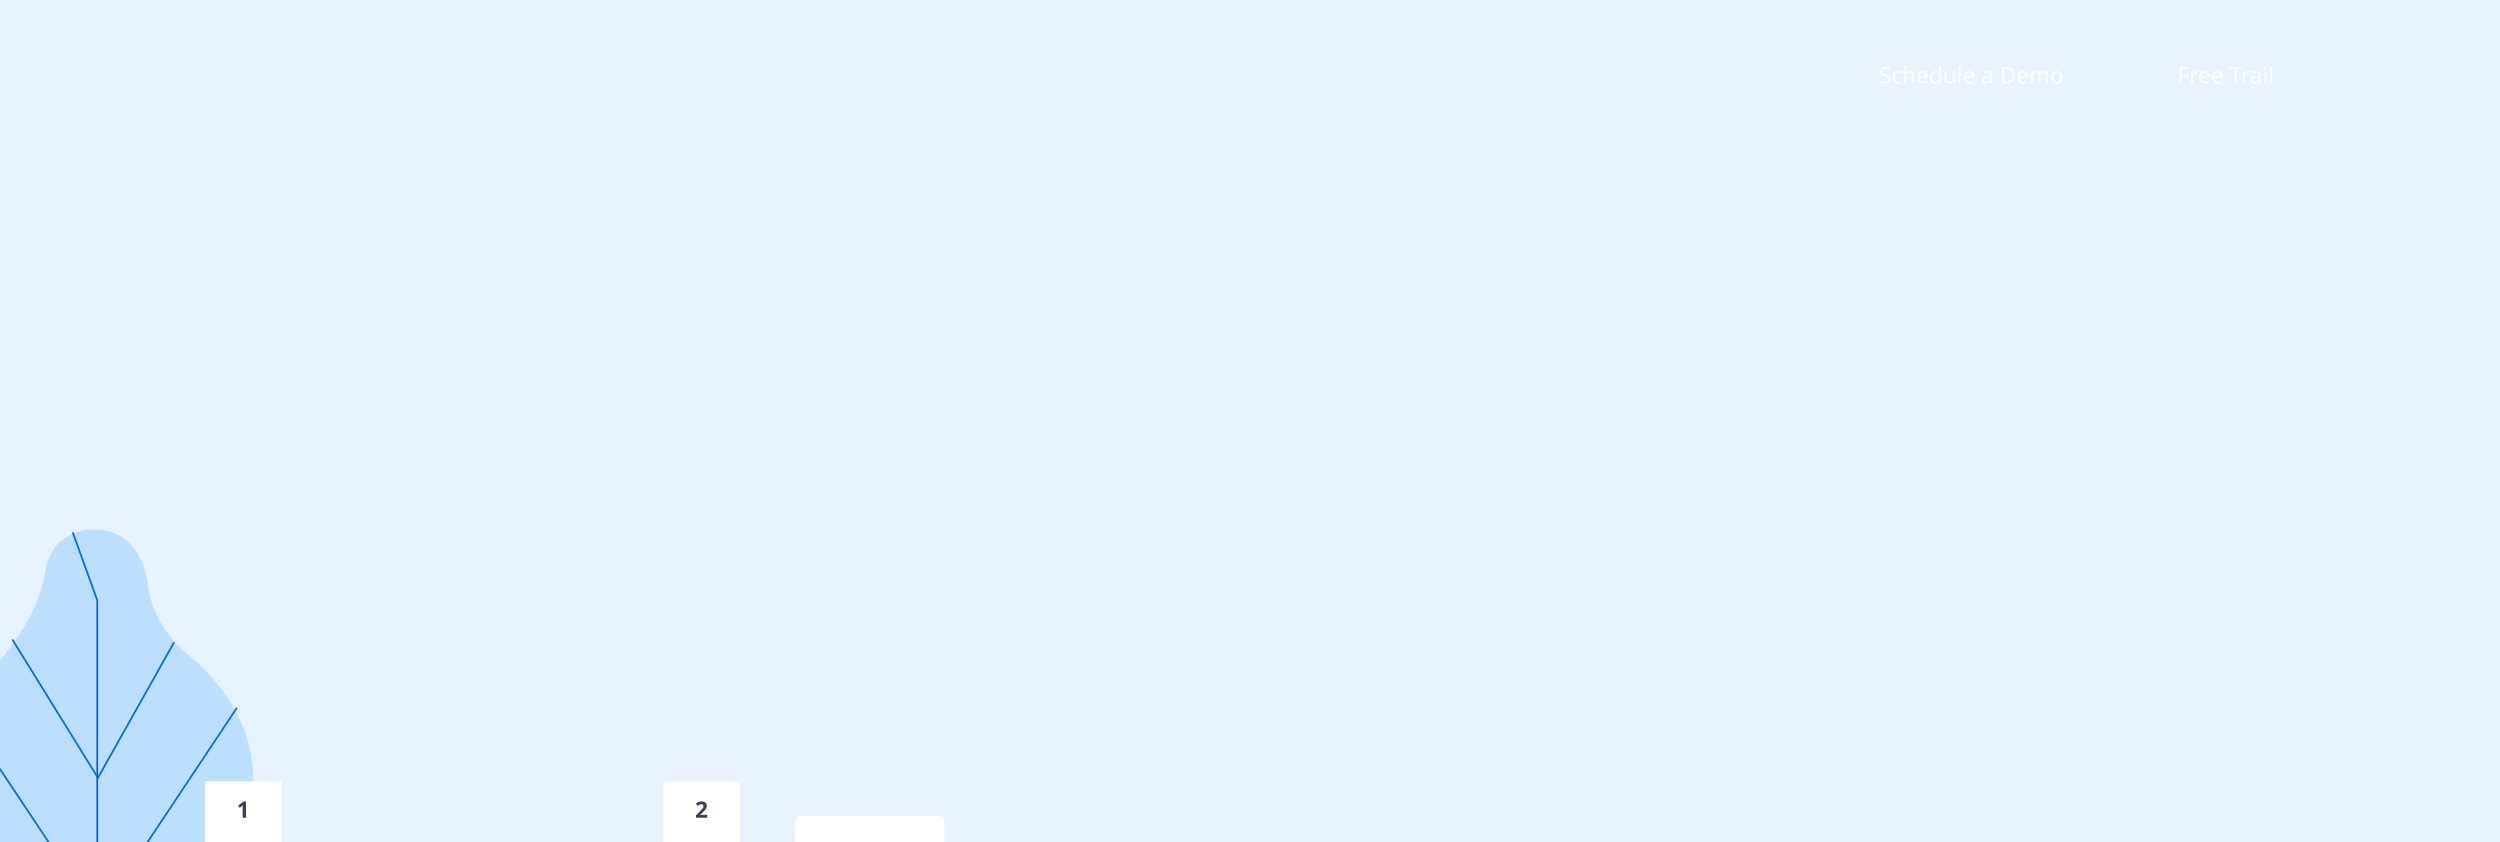 <svg fill="none" height="485" viewBox="0 0 1440 485" width="1440" xmlns="http://www.w3.org/2000/svg" xmlns:xlink="http://www.w3.org/1999/xlink"><rect x="0" y="0" width="1440" height="485" fill="#808080" stroke="none"/><clipPath id="a"><path d="m0 0h1440v485h-1440z"/></clipPath><clipPath id="b"><path d="m-27 129h1484v942h-1484z"/></clipPath><g clip-path="url(#a)"><path d="m0 0h1440v485h-1440z" fill="#fff"/><path d="m720.316 1155.29c-448.63 0-812.316-363.682-812.316-812.312l-0-674.662c0-448.63 363.686-812.316 812.315-812.316 448.635 0 812.315 363.686 812.315 812.316v674.662c0 448.63-363.68 812.312-812.314 812.312z" fill="#e7f3ff"/><g clip-path="url(#b)"><path d="m-8.317 392.386c10.157-16.259 29.455-33.165 34.533-63.652 2.955-17.923 16.805-24.574 30.194-23.65 15.143.924 26.593 11.64 29.086 33.812v.462c2.585 16.444 14.497 31.041 21.33 36.584 22.437 18.107 39.612 43.42 39.058 74.461-.831 46.654-38.781 84.809-85.318 85.917-49.307 1.201-89.566-38.431-89.566-87.487 0-21.618 7.756-41.296 20.683-56.447z" fill="#bcdeff"/><g stroke="#0067e8" stroke-linecap="round" stroke-linejoin="round" stroke-miterlimit="10"><path d="m7.287 368.644 49.123 79.357"/><path d="m-20.781 411.787 77.192 115.942"/><path d="m42 306.962 14 38.735v38.432 349.833"/><path d="m56.41 448.001 43.675-77.694"/><path d="m56.598 527.414c6.833-9.793 79.685-119.452 79.685-119.452"/></g><path d="m118 450h44.155v35.324h-44.155z" fill="#fff"/><path d="m139.097 495.136-7.223-12.511h14.446z" fill="#fff"/><path d="m141.727 471h-1.963v-5.369c0-.217.005-.507.013-.871.009-.373.022-.698.039-.975-.043.052-.138.147-.286.286-.138.13-.268.247-.39.351l-1.066.858-.949-1.183 2.99-2.379h1.612z" fill="#3a404d"/><path d="m382 450h44.155v35.324h-44.155z" fill="#fff"/><path d="m403.097 495.136-7.223-12.511h14.446z" fill="#fff"/><path d="m407.365 471h-6.487v-1.365l2.327-2.353c.468-.485.845-.888 1.131-1.209.286-.329.494-.624.624-.884.13-.269.195-.555.195-.858 0-.373-.104-.65-.312-.832-.199-.182-.472-.273-.819-.273-.355 0-.702.082-1.04.247s-.693.399-1.066.702l-1.066-1.261c.26-.225.542-.438.845-.637.304-.208.65-.373 1.04-.494.399-.13.876-.195 1.43-.195.607 0 1.127.113 1.56.338.442.217.78.516 1.014.897.243.373.364.797.364 1.274 0 .511-.104.979-.312 1.404-.199.425-.494.845-.884 1.261-.381.416-.845.875-1.391 1.378l-1.196 1.118v.091h4.043z" fill="#3a404d"/><rect fill="#fff" height="86" rx="3" transform="matrix(-1 0 0 1 544 470)" width="86"/></g><g fill="#fff"><path d="m1088.84 45.517c0 .823-.3 1.465-.9 1.924s-1.4.689-2.42.689c-.52 0-1-.039-1.44-.117s-.81-.186-1.1-.325v-1.118c.31.139.69.264 1.15.377.47.113.95.169 1.45.169.68 0 1.2-.134 1.56-.403.35-.269.53-.633.53-1.092 0-.303-.07-.559-.2-.767s-.35-.399-.67-.572-.76-.364-1.32-.572c-.79-.286-1.39-.637-1.79-1.053s-.6-.984-.6-1.703c0-.485.13-.906.38-1.261s.6-.628 1.04-.819.96-.286 1.55-.286c.5 0 .96.048 1.39.143.42.095.81.221 1.17.377l-.37 1.001c-.32-.139-.67-.256-1.05-.351s-.77-.143-1.17-.143c-.58 0-1.02.126-1.31.377-.3.243-.44.568-.44.975 0 .312.06.572.19.78s.34.399.64.572c.29.165.69.338 1.19.52.55.199 1.01.416 1.38.65.38.225.67.498.86.819.2.321.3.724.3 1.209zm4.51 2.613c-.63 0-1.18-.126-1.65-.377-.48-.251-.86-.641-1.13-1.17s-.41-1.205-.41-2.028c0-.858.14-1.556.42-2.093s.67-.932 1.17-1.183c.49-.251 1.05-.377 1.68-.377.34 0 .68.039 1.01.117.34.069.61.156.82.26l-.35.949c-.21-.078-.45-.152-.73-.221s-.54-.104-.78-.104c-1.37 0-2.05.88-2.05 2.639 0 .841.16 1.486.49 1.937.34.442.84.663 1.49.663.38 0 .71-.039 1.01-.117.29-.078.56-.173.8-.286v1.014c-.23.121-.49.212-.78.273-.28.069-.61.104-1.01.104zm4.59-10.01v2.899c0 .347-.02.672-.06.975h.08c.22-.355.52-.624.91-.806s.81-.273 1.26-.273c.84 0 1.47.204 1.89.611.44.399.65 1.044.65 1.937v4.537h-1.13v-4.459c0-1.118-.52-1.677-1.56-1.677-.78 0-1.31.221-1.61.663-.28.433-.43 1.057-.43 1.872v3.601h-1.14v-9.88zm9.59 2.782c.59 0 1.1.13 1.53.39s.76.628.99 1.105c.23.468.35 1.018.35 1.651v.689h-4.77c.02.789.21 1.391.6 1.807.39.407.93.611 1.62.611.44 0 .83-.039 1.17-.117.35-.087.7-.208 1.07-.364v1.001c-.36.156-.71.269-1.06.338-.34.078-.75.117-1.23.117-.67 0-1.25-.134-1.76-.403-.5-.269-.89-.667-1.18-1.196-.28-.529-.42-1.183-.42-1.963 0-.763.13-1.417.38-1.963.26-.546.62-.966 1.08-1.261.47-.295 1.01-.442 1.63-.442zm-.02.936c-.54 0-.98.178-1.3.533-.31.347-.5.832-.56 1.456h3.55c-.01-.589-.14-1.066-.41-1.43-.27-.373-.7-.559-1.28-.559zm7.13 6.292c-.86 0-1.56-.299-2.08-.897-.52-.607-.78-1.508-.78-2.704s.26-2.097.78-2.704c.53-.615 1.23-.923 2.1-.923.53 0 .97.1 1.31.299.35.199.63.442.84.728h.08c-.02-.113-.03-.277-.05-.494-.02-.225-.03-.403-.03-.533v-2.782h1.15v9.88h-.93l-.16-.936h-.06c-.2.295-.48.546-.83.754-.34.208-.79.312-1.34.312zm.18-.949c.74 0 1.26-.199 1.55-.598.31-.407.46-1.018.46-1.833v-.208c0-.867-.15-1.53-.43-1.989-.29-.468-.82-.702-1.59-.702-.61 0-1.08.247-1.39.741-.3.485-.45 1.14-.45 1.963 0 .832.15 1.478.45 1.937.31.459.78.689 1.4.689zm11.17-6.149v6.968h-.93l-.17-.923h-.05c-.23.364-.54.633-.94.806-.4.165-.82.247-1.27.247-.84 0-1.48-.199-1.9-.598-.42-.407-.64-1.053-.64-1.937v-4.563h1.16v4.485c0 1.109.52 1.664 1.55 1.664.77 0 1.3-.217 1.6-.65s.45-1.057.45-1.872v-3.627zm3.36 6.968h-1.14v-9.88h1.14zm4.9-7.098c.59 0 1.1.13 1.53.39.44.26.77.628.99 1.105.24.468.35 1.018.35 1.651v.689h-4.77c.02.789.22 1.391.6 1.807.39.407.93.611 1.62.611.45 0 .84-.039 1.17-.117.35-.087.71-.208 1.07-.364v1.001c-.35.156-.71.269-1.05.338-.35.078-.76.117-1.24.117-.66 0-1.25-.134-1.75-.403-.51-.269-.9-.667-1.19-1.196-.27-.529-.41-1.183-.41-1.963 0-.763.12-1.417.38-1.963s.62-.966 1.07-1.261c.47-.295 1.01-.442 1.63-.442zm-.01.936c-.55 0-.98.178-1.3.533-.32.347-.5.832-.56 1.456h3.55c-.01-.589-.15-1.066-.42-1.43-.27-.373-.69-.559-1.27-.559zm10.67-.923c.85 0 1.48.186 1.89.559.4.373.61.966.61 1.781v4.745h-.83l-.22-.988h-.06c-.3.381-.62.663-.96.845s-.8.273-1.38.273c-.63 0-1.15-.165-1.57-.494-.42-.338-.62-.862-.62-1.573 0-.693.27-1.226.82-1.599.54-.381 1.38-.589 2.52-.624l1.18-.039v-.416c0-.581-.13-.984-.38-1.209s-.6-.338-1.06-.338c-.37 0-.71.056-1.04.169-.33.104-.64.225-.93.364l-.35-.858c.31-.165.67-.303 1.08-.416.42-.121.85-.182 1.3-.182zm1.37 3.679-1.03.039c-.87.035-1.47.173-1.81.416-.33.243-.49.585-.49 1.027 0 .39.12.676.35.858.24.182.55.273.92.273.58 0 1.07-.16 1.46-.481.4-.329.6-.832.6-1.508zm14.25-1.326c0 1.569-.43 2.752-1.29 3.549-.85.789-2.03 1.183-3.56 1.183h-2.59v-9.282h2.86c.93 0 1.74.173 2.42.52.69.347 1.23.858 1.6 1.534s.56 1.508.56 2.496zm-1.24.039c0-1.239-.3-2.145-.92-2.717-.61-.581-1.47-.871-2.59-.871h-1.52v7.28h1.26c2.52 0 3.77-1.231 3.77-3.692zm5.83-2.405c.59 0 1.11.13 1.54.39s.76.628.99 1.105c.23.468.35 1.018.35 1.651v.689h-4.77c.01.789.21 1.391.59 1.807.39.407.94.611 1.63.611.44 0 .83-.039 1.17-.117.35-.087.7-.208 1.07-.364v1.001c-.36.156-.71.269-1.06.338-.34.078-.76.117-1.23.117-.67 0-1.25-.134-1.76-.403-.5-.269-.89-.667-1.18-1.196-.28-.529-.42-1.183-.42-1.963 0-.763.13-1.417.38-1.963.26-.546.62-.966 1.08-1.261.47-.295 1.01-.442 1.62-.442zm-.01.936c-.54 0-.98.178-1.3.533-.31.347-.5.832-.56 1.456h3.55c-.01-.589-.15-1.066-.41-1.43-.27-.373-.7-.559-1.28-.559zm12.31-.936c.78 0 1.37.204 1.76.611s.59 1.057.59 1.95v4.537h-1.13v-4.485c0-1.101-.47-1.651-1.42-1.651-.68 0-1.16.195-1.46.585-.28.39-.42.958-.42 1.703v3.848h-1.14v-4.485c0-1.101-.47-1.651-1.43-1.651-.7 0-1.18.217-1.45.65s-.4 1.057-.4 1.872v3.614h-1.15v-6.968h.92l.17.949h.07c.22-.364.51-.633.87-.806.37-.182.77-.273 1.18-.273 1.09 0 1.81.39 2.13 1.17h.07c.23-.399.55-.693.95-.884s.83-.286 1.29-.286zm10.56 3.601c0 1.153-.3 2.045-.89 2.678-.58.633-1.36.949-2.36.949-.62 0-1.17-.139-1.65-.416-.48-.286-.86-.698-1.13-1.235-.28-.546-.42-1.205-.42-1.976 0-1.153.29-2.041.86-2.665.58-.624 1.37-.936 2.38-.936.62 0 1.18.143 1.66.429.49.277.86.685 1.13 1.222.28.529.42 1.179.42 1.95zm-5.27 0c0 .823.16 1.478.48 1.963.33.477.85.715 1.56.715s1.22-.238 1.55-.715c.33-.485.5-1.14.5-1.963s-.17-1.469-.5-1.937-.85-.702-1.56-.702-1.22.234-1.55.702c-.32.468-.48 1.114-.48 1.937z"/><path d="m1256.63 48h-1.17v-9.282h5.19v1.027h-4.02v3.289h3.77v1.027h-3.77zm8.67-7.098c.13 0 .27.009.42.026.14.009.28.026.4.052l-.14 1.053c-.12-.026-.24-.048-.38-.065s-.27-.026-.38-.026c-.35 0-.69.1-1 .299-.31.191-.56.464-.75.819-.19.347-.28.754-.28 1.222v3.718h-1.14v-6.968h.94l.13 1.274h.05c.21-.381.5-.711.86-.988s.78-.416 1.27-.416zm4.56 0c.59 0 1.1.13 1.53.39s.76.628.99 1.105c.23.468.35 1.018.35 1.651v.689h-4.77c.02.789.22 1.391.6 1.807.39.407.93.611 1.62.611.44 0 .83-.039 1.17-.117.35-.087.7-.208 1.07-.364v1.001c-.36.156-.71.269-1.05.338-.35.078-.76.117-1.24.117-.67 0-1.25-.134-1.75-.403-.51-.269-.9-.667-1.19-1.196-.28-.529-.41-1.183-.41-1.963 0-.763.12-1.417.37-1.963.26-.546.62-.966 1.08-1.261.47-.295 1.01-.442 1.63-.442zm-.02.936c-.54 0-.98.178-1.3.533-.31.347-.49.832-.55 1.456h3.54c0-.589-.14-1.066-.41-1.43-.27-.373-.7-.559-1.28-.559zm7.35-.936c.59 0 1.11.13 1.54.39s.76.628.99 1.105c.23.468.35 1.018.35 1.651v.689h-4.77c.01.789.21 1.391.59 1.807.39.407.94.611 1.63.611.44 0 .83-.039 1.17-.117.35-.087.7-.208 1.07-.364v1.001c-.36.156-.71.269-1.06.338-.34.078-.76.117-1.23.117-.67 0-1.25-.134-1.76-.403-.5-.269-.89-.667-1.18-1.196-.28-.529-.42-1.183-.42-1.963 0-.763.13-1.417.38-1.963.26-.546.62-.966 1.08-1.261.47-.295 1.01-.442 1.62-.442zm-.01.936c-.54 0-.98.178-1.3.533-.31.347-.5.832-.56 1.456h3.55c-.01-.589-.15-1.066-.41-1.43-.27-.373-.7-.559-1.28-.559zm11.13 6.162h-1.17v-8.255h-2.9v-1.027h6.96v1.027h-2.89zm6.73-7.098c.13 0 .27.009.42.026.15.009.28.026.4.052l-.14 1.053c-.11-.026-.24-.048-.38-.065-.13-.017-.26-.026-.37-.026-.36 0-.69.1-1 .299-.32.191-.57.464-.76.819-.18.347-.27.754-.27 1.222v3.718h-1.15v-6.968h.94l.13 1.274h.05c.22-.381.51-.711.86-.988.36-.277.79-.416 1.27-.416zm4.51.013c.85 0 1.48.186 1.89.559.4.373.61.966.61 1.781v4.745h-.84l-.22-.988h-.05c-.3.381-.62.663-.96.845s-.8.273-1.38.273c-.63 0-1.16-.165-1.57-.494-.42-.338-.63-.862-.63-1.573 0-.693.28-1.226.82-1.599.55-.381 1.39-.589 2.53-.624l1.18-.039v-.416c0-.581-.13-.984-.38-1.209s-.61-.338-1.06-.338c-.37 0-.72.056-1.04.169-.33.104-.64.225-.93.364l-.35-.858c.3-.165.66-.303 1.08-.416.42-.121.85-.182 1.3-.182zm1.37 3.679-1.03.039c-.87.035-1.47.173-1.81.416-.33.243-.49.585-.49 1.027 0 .39.11.676.35.858s.55.273.92.273c.58 0 1.07-.16 1.46-.481.4-.329.6-.832.6-1.508zm3.86-6.175c.18 0 .33.061.46.182.14.113.21.295.21.546s-.07.438-.21.559c-.13.113-.28.169-.46.169-.19 0-.35-.056-.48-.169-.13-.121-.19-.308-.19-.559s.06-.433.19-.546c.13-.121.29-.182.48-.182zm.56 2.613v6.968h-1.14v-6.968zm3.35 6.968h-1.14v-9.88h1.14z"/></g></g></svg>